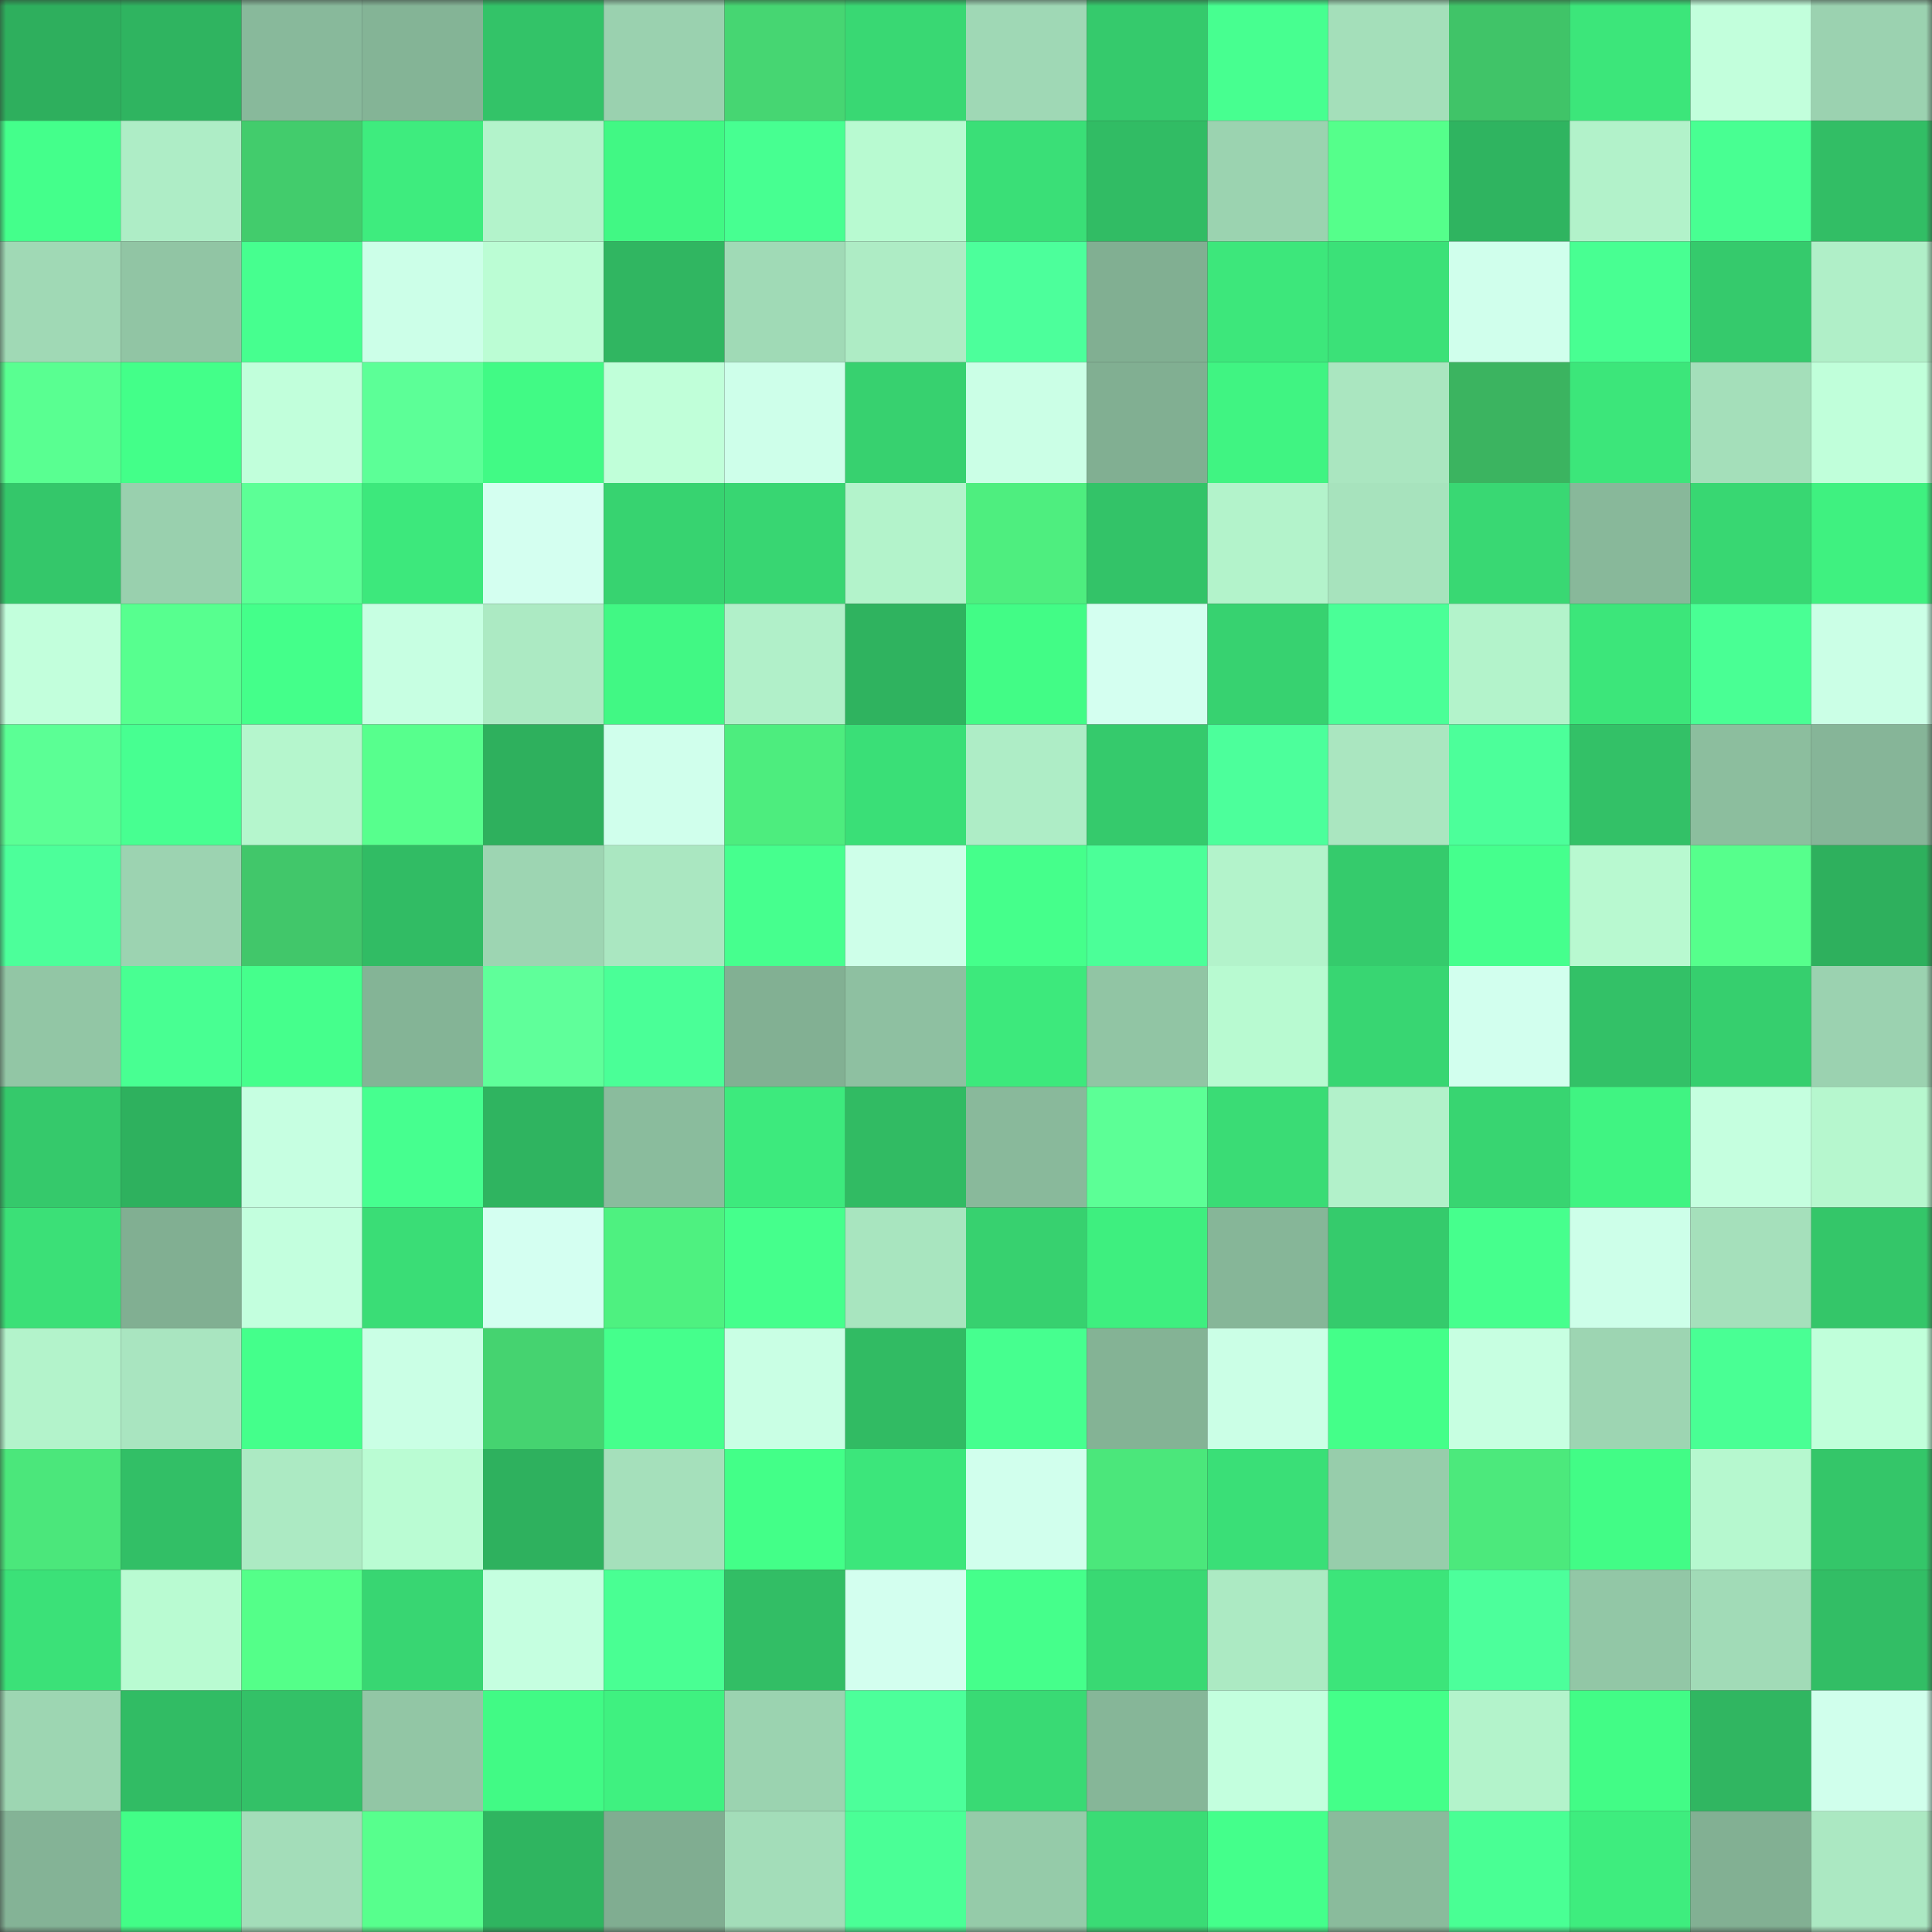 <svg viewBox="0 0 160 160" fill="none" role="img" xmlns="http://www.w3.org/2000/svg" width="240" height="240" name="lens%2Ccvija.lens"><rect x="0" y="0" width="160" height="160" fill="#333333" stroke="none"/><mask id="1074672653" mask-type="alpha" maskUnits="userSpaceOnUse" x="0" y="0" width="160" height="160"><rect width="160" height="160" fill="#FFFFFF"></rect></mask><g mask="url(#1074672653)"><rect x="0" y="0" width="10" height="10" fill="#2eaf5d"></rect><rect x="10" y="0" width="10" height="10" fill="#2fb460"></rect><rect x="20" y="0" width="10" height="10" fill="#88b99b"></rect><rect x="30" y="0" width="10" height="10" fill="#84b496"></rect><rect x="40" y="0" width="10" height="10" fill="#33c368"></rect><rect x="50" y="0" width="10" height="10" fill="#9ad1af"></rect><rect x="60" y="0" width="10" height="10" fill="#46d672"></rect><rect x="70" y="0" width="10" height="10" fill="#39d873"></rect><rect x="80" y="0" width="10" height="10" fill="#9fd8b5"></rect><rect x="90" y="0" width="10" height="10" fill="#35ca6c"></rect><rect x="100" y="0" width="10" height="10" fill="#47ff90"></rect><rect x="110" y="0" width="10" height="10" fill="#a4dfba"></rect><rect x="120" y="0" width="10" height="10" fill="#40c468"></rect><rect x="130" y="0" width="10" height="10" fill="#3ce67a"></rect><rect x="140" y="0" width="10" height="10" fill="#c2ffdc"></rect><rect x="150" y="0" width="10" height="10" fill="#9bd2b0"></rect><rect x="0" y="10" width="10" height="10" fill="#44ff8b"></rect><rect x="10" y="10" width="10" height="10" fill="#aeedc6"></rect><rect x="20" y="10" width="10" height="10" fill="#42cc6c"></rect><rect x="30" y="10" width="10" height="10" fill="#3eec7e"></rect><rect x="40" y="10" width="10" height="10" fill="#b3f3cb"></rect><rect x="50" y="10" width="10" height="10" fill="#41f884"></rect><rect x="60" y="10" width="10" height="10" fill="#47ff91"></rect><rect x="70" y="10" width="10" height="10" fill="#b8fad1"></rect><rect x="80" y="10" width="10" height="10" fill="#3adf77"></rect><rect x="90" y="10" width="10" height="10" fill="#31bc64"></rect><rect x="100" y="10" width="10" height="10" fill="#9bd3b0"></rect><rect x="110" y="10" width="10" height="10" fill="#55ff8b"></rect><rect x="120" y="10" width="10" height="10" fill="#2fb460"></rect><rect x="130" y="10" width="10" height="10" fill="#b2f2ca"></rect><rect x="140" y="10" width="10" height="10" fill="#48ff92"></rect><rect x="150" y="10" width="10" height="10" fill="#32be65"></rect><rect x="0" y="20" width="10" height="10" fill="#a0d9b5"></rect><rect x="10" y="20" width="10" height="10" fill="#91c5a4"></rect><rect x="20" y="20" width="10" height="10" fill="#46ff8f"></rect><rect x="30" y="20" width="10" height="10" fill="#ccffe8"></rect><rect x="40" y="20" width="10" height="10" fill="#bbfdd4"></rect><rect x="50" y="20" width="10" height="10" fill="#30b661"></rect><rect x="60" y="20" width="10" height="10" fill="#a0dab6"></rect><rect x="70" y="20" width="10" height="10" fill="#aeecc5"></rect><rect x="80" y="20" width="10" height="10" fill="#4cff9b"></rect><rect x="90" y="20" width="10" height="10" fill="#81af92"></rect><rect x="100" y="20" width="10" height="10" fill="#3de77b"></rect><rect x="110" y="20" width="10" height="10" fill="#3be178"></rect><rect x="120" y="20" width="10" height="10" fill="#d0ffec"></rect><rect x="130" y="20" width="10" height="10" fill="#48ff92"></rect><rect x="140" y="20" width="10" height="10" fill="#35ca6c"></rect><rect x="150" y="20" width="10" height="10" fill="#b0efc8"></rect><rect x="0" y="30" width="10" height="10" fill="#59ff91"></rect><rect x="10" y="30" width="10" height="10" fill="#43ff89"></rect><rect x="20" y="30" width="10" height="10" fill="#c1ffdb"></rect><rect x="30" y="30" width="10" height="10" fill="#5cff97"></rect><rect x="40" y="30" width="10" height="10" fill="#41fa85"></rect><rect x="50" y="30" width="10" height="10" fill="#c0ffd9"></rect><rect x="60" y="30" width="10" height="10" fill="#ceffea"></rect><rect x="70" y="30" width="10" height="10" fill="#37d16f"></rect><rect x="80" y="30" width="10" height="10" fill="#cbffe6"></rect><rect x="90" y="30" width="10" height="10" fill="#81af92"></rect><rect x="100" y="30" width="10" height="10" fill="#40f482"></rect><rect x="110" y="30" width="10" height="10" fill="#aae6c0"></rect><rect x="120" y="30" width="10" height="10" fill="#3bb460"></rect><rect x="130" y="30" width="10" height="10" fill="#3ce67a"></rect><rect x="140" y="30" width="10" height="10" fill="#a4dfba"></rect><rect x="150" y="30" width="10" height="10" fill="#c0ffda"></rect><rect x="0" y="40" width="10" height="10" fill="#34c76a"></rect><rect x="10" y="40" width="10" height="10" fill="#99d0ae"></rect><rect x="20" y="40" width="10" height="10" fill="#5cff96"></rect><rect x="30" y="40" width="10" height="10" fill="#3de87c"></rect><rect x="40" y="40" width="10" height="10" fill="#d4fff0"></rect><rect x="50" y="40" width="10" height="10" fill="#37d370"></rect><rect x="60" y="40" width="10" height="10" fill="#38d672"></rect><rect x="70" y="40" width="10" height="10" fill="#b3f3cb"></rect><rect x="80" y="40" width="10" height="10" fill="#4eee7f"></rect><rect x="90" y="40" width="10" height="10" fill="#33c368"></rect><rect x="100" y="40" width="10" height="10" fill="#b3f3cb"></rect><rect x="110" y="40" width="10" height="10" fill="#a7e3bd"></rect><rect x="120" y="40" width="10" height="10" fill="#39d873"></rect><rect x="130" y="40" width="10" height="10" fill="#88b89a"></rect><rect x="140" y="40" width="10" height="10" fill="#38d772"></rect><rect x="150" y="40" width="10" height="10" fill="#3ff180"></rect><rect x="0" y="50" width="10" height="10" fill="#c2ffdc"></rect><rect x="10" y="50" width="10" height="10" fill="#57ff8f"></rect><rect x="20" y="50" width="10" height="10" fill="#44ff8a"></rect><rect x="30" y="50" width="10" height="10" fill="#c7ffe2"></rect><rect x="40" y="50" width="10" height="10" fill="#aceac3"></rect><rect x="50" y="50" width="10" height="10" fill="#41f884"></rect><rect x="60" y="50" width="10" height="10" fill="#b1f0c9"></rect><rect x="70" y="50" width="10" height="10" fill="#2fb35f"></rect><rect x="80" y="50" width="10" height="10" fill="#42fc86"></rect><rect x="90" y="50" width="10" height="10" fill="#d4fff0"></rect><rect x="100" y="50" width="10" height="10" fill="#37d270"></rect><rect x="110" y="50" width="10" height="10" fill="#4aff97"></rect><rect x="120" y="50" width="10" height="10" fill="#b3f3cb"></rect><rect x="130" y="50" width="10" height="10" fill="#3ce67a"></rect><rect x="140" y="50" width="10" height="10" fill="#49ff94"></rect><rect x="150" y="50" width="10" height="10" fill="#cbffe6"></rect><rect x="0" y="60" width="10" height="10" fill="#5bff95"></rect><rect x="10" y="60" width="10" height="10" fill="#47ff91"></rect><rect x="20" y="60" width="10" height="10" fill="#b5f6cd"></rect><rect x="30" y="60" width="10" height="10" fill="#57ff8d"></rect><rect x="40" y="60" width="10" height="10" fill="#2eb05d"></rect><rect x="50" y="60" width="10" height="10" fill="#d0ffec"></rect><rect x="60" y="60" width="10" height="10" fill="#4ded7e"></rect><rect x="70" y="60" width="10" height="10" fill="#3adf77"></rect><rect x="80" y="60" width="10" height="10" fill="#aeedc6"></rect><rect x="90" y="60" width="10" height="10" fill="#35ca6c"></rect><rect x="100" y="60" width="10" height="10" fill="#4cff9b"></rect><rect x="110" y="60" width="10" height="10" fill="#aae6c0"></rect><rect x="120" y="60" width="10" height="10" fill="#4cff9a"></rect><rect x="130" y="60" width="10" height="10" fill="#33c167"></rect><rect x="140" y="60" width="10" height="10" fill="#8cbe9e"></rect><rect x="150" y="60" width="10" height="10" fill="#86b598"></rect><rect x="0" y="70" width="10" height="10" fill="#4cff9a"></rect><rect x="10" y="70" width="10" height="10" fill="#9cd3b1"></rect><rect x="20" y="70" width="10" height="10" fill="#41c76a"></rect><rect x="30" y="70" width="10" height="10" fill="#31bc64"></rect><rect x="40" y="70" width="10" height="10" fill="#9dd5b2"></rect><rect x="50" y="70" width="10" height="10" fill="#aae7c1"></rect><rect x="60" y="70" width="10" height="10" fill="#46ff8e"></rect><rect x="70" y="70" width="10" height="10" fill="#ceffe9"></rect><rect x="80" y="70" width="10" height="10" fill="#45ff8b"></rect><rect x="90" y="70" width="10" height="10" fill="#4bff98"></rect><rect x="100" y="70" width="10" height="10" fill="#b3f3cb"></rect><rect x="110" y="70" width="10" height="10" fill="#35cb6c"></rect><rect x="120" y="70" width="10" height="10" fill="#45ff8d"></rect><rect x="130" y="70" width="10" height="10" fill="#b8f9d0"></rect><rect x="140" y="70" width="10" height="10" fill="#56ff8c"></rect><rect x="150" y="70" width="10" height="10" fill="#2eb05d"></rect><rect x="0" y="80" width="10" height="10" fill="#92c6a5"></rect><rect x="10" y="80" width="10" height="10" fill="#48ff92"></rect><rect x="20" y="80" width="10" height="10" fill="#45ff8c"></rect><rect x="30" y="80" width="10" height="10" fill="#84b496"></rect><rect x="40" y="80" width="10" height="10" fill="#5fff9a"></rect><rect x="50" y="80" width="10" height="10" fill="#4aff97"></rect><rect x="60" y="80" width="10" height="10" fill="#82b093"></rect><rect x="70" y="80" width="10" height="10" fill="#8ec0a1"></rect><rect x="80" y="80" width="10" height="10" fill="#3de97c"></rect><rect x="90" y="80" width="10" height="10" fill="#91c5a4"></rect><rect x="100" y="80" width="10" height="10" fill="#b8fad1"></rect><rect x="110" y="80" width="10" height="10" fill="#38d672"></rect><rect x="120" y="80" width="10" height="10" fill="#d2ffee"></rect><rect x="130" y="80" width="10" height="10" fill="#33c167"></rect><rect x="140" y="80" width="10" height="10" fill="#36cf6e"></rect><rect x="150" y="80" width="10" height="10" fill="#9bd2b0"></rect><rect x="0" y="90" width="10" height="10" fill="#35c96b"></rect><rect x="10" y="90" width="10" height="10" fill="#2eb15e"></rect><rect x="20" y="90" width="10" height="10" fill="#c6ffe1"></rect><rect x="30" y="90" width="10" height="10" fill="#46ff8f"></rect><rect x="40" y="90" width="10" height="10" fill="#2fb460"></rect><rect x="50" y="90" width="10" height="10" fill="#8abc9d"></rect><rect x="60" y="90" width="10" height="10" fill="#3dea7d"></rect><rect x="70" y="90" width="10" height="10" fill="#31bb63"></rect><rect x="80" y="90" width="10" height="10" fill="#89b99b"></rect><rect x="90" y="90" width="10" height="10" fill="#5cff96"></rect><rect x="100" y="90" width="10" height="10" fill="#3adc75"></rect><rect x="110" y="90" width="10" height="10" fill="#b2f1ca"></rect><rect x="120" y="90" width="10" height="10" fill="#38d571"></rect><rect x="130" y="90" width="10" height="10" fill="#40f482"></rect><rect x="140" y="90" width="10" height="10" fill="#c5ffdf"></rect><rect x="150" y="90" width="10" height="10" fill="#b6f7ce"></rect><rect x="0" y="100" width="10" height="10" fill="#3be077"></rect><rect x="10" y="100" width="10" height="10" fill="#81af92"></rect><rect x="20" y="100" width="10" height="10" fill="#c3ffde"></rect><rect x="30" y="100" width="10" height="10" fill="#3add76"></rect><rect x="40" y="100" width="10" height="10" fill="#d4fff1"></rect><rect x="50" y="100" width="10" height="10" fill="#4ef180"></rect><rect x="60" y="100" width="10" height="10" fill="#45ff8c"></rect><rect x="70" y="100" width="10" height="10" fill="#a8e5bf"></rect><rect x="80" y="100" width="10" height="10" fill="#37d16f"></rect><rect x="90" y="100" width="10" height="10" fill="#3eef7f"></rect><rect x="100" y="100" width="10" height="10" fill="#86b698"></rect><rect x="110" y="100" width="10" height="10" fill="#35cb6c"></rect><rect x="120" y="100" width="10" height="10" fill="#46ff8d"></rect><rect x="130" y="100" width="10" height="10" fill="#cdffe9"></rect><rect x="140" y="100" width="10" height="10" fill="#a5e0bb"></rect><rect x="150" y="100" width="10" height="10" fill="#34c669"></rect><rect x="0" y="110" width="10" height="10" fill="#b3f3cb"></rect><rect x="10" y="110" width="10" height="10" fill="#a9e5c0"></rect><rect x="20" y="110" width="10" height="10" fill="#44ff8b"></rect><rect x="30" y="110" width="10" height="10" fill="#caffe5"></rect><rect x="40" y="110" width="10" height="10" fill="#45d370"></rect><rect x="50" y="110" width="10" height="10" fill="#45ff8c"></rect><rect x="60" y="110" width="10" height="10" fill="#c9ffe4"></rect><rect x="70" y="110" width="10" height="10" fill="#31bb63"></rect><rect x="80" y="110" width="10" height="10" fill="#46ff8f"></rect><rect x="90" y="110" width="10" height="10" fill="#84b395"></rect><rect x="100" y="110" width="10" height="10" fill="#cbffe6"></rect><rect x="110" y="110" width="10" height="10" fill="#44ff89"></rect><rect x="120" y="110" width="10" height="10" fill="#c7ffe1"></rect><rect x="130" y="110" width="10" height="10" fill="#9dd5b2"></rect><rect x="140" y="110" width="10" height="10" fill="#49ff94"></rect><rect x="150" y="110" width="10" height="10" fill="#c0ffda"></rect><rect x="0" y="120" width="10" height="10" fill="#4be77b"></rect><rect x="10" y="120" width="10" height="10" fill="#32bf66"></rect><rect x="20" y="120" width="10" height="10" fill="#aceac3"></rect><rect x="30" y="120" width="10" height="10" fill="#bafcd3"></rect><rect x="40" y="120" width="10" height="10" fill="#2eb15e"></rect><rect x="50" y="120" width="10" height="10" fill="#a5e0bb"></rect><rect x="60" y="120" width="10" height="10" fill="#43ff88"></rect><rect x="70" y="120" width="10" height="10" fill="#3ce67b"></rect><rect x="80" y="120" width="10" height="10" fill="#d1ffed"></rect><rect x="90" y="120" width="10" height="10" fill="#4be77b"></rect><rect x="100" y="120" width="10" height="10" fill="#3adf77"></rect><rect x="110" y="120" width="10" height="10" fill="#97cdab"></rect><rect x="120" y="120" width="10" height="10" fill="#4ce97c"></rect><rect x="130" y="120" width="10" height="10" fill="#42fc86"></rect><rect x="140" y="120" width="10" height="10" fill="#b6f8cf"></rect><rect x="150" y="120" width="10" height="10" fill="#34c669"></rect><rect x="0" y="130" width="10" height="10" fill="#3be178"></rect><rect x="10" y="130" width="10" height="10" fill="#b9fbd2"></rect><rect x="20" y="130" width="10" height="10" fill="#54ff89"></rect><rect x="30" y="130" width="10" height="10" fill="#38d672"></rect><rect x="40" y="130" width="10" height="10" fill="#c5ffe0"></rect><rect x="50" y="130" width="10" height="10" fill="#49ff93"></rect><rect x="60" y="130" width="10" height="10" fill="#32be65"></rect><rect x="70" y="130" width="10" height="10" fill="#d3ffef"></rect><rect x="80" y="130" width="10" height="10" fill="#45ff8b"></rect><rect x="90" y="130" width="10" height="10" fill="#39d973"></rect><rect x="100" y="130" width="10" height="10" fill="#aceac3"></rect><rect x="110" y="130" width="10" height="10" fill="#3ce57a"></rect><rect x="120" y="130" width="10" height="10" fill="#4cff9b"></rect><rect x="130" y="130" width="10" height="10" fill="#92c7a6"></rect><rect x="140" y="130" width="10" height="10" fill="#a1dbb7"></rect><rect x="150" y="130" width="10" height="10" fill="#32be65"></rect><rect x="0" y="140" width="10" height="10" fill="#9dd6b2"></rect><rect x="10" y="140" width="10" height="10" fill="#31bc64"></rect><rect x="20" y="140" width="10" height="10" fill="#33c167"></rect><rect x="30" y="140" width="10" height="10" fill="#92c6a5"></rect><rect x="40" y="140" width="10" height="10" fill="#41fa85"></rect><rect x="50" y="140" width="10" height="10" fill="#3ff180"></rect><rect x="60" y="140" width="10" height="10" fill="#9bd3b0"></rect><rect x="70" y="140" width="10" height="10" fill="#4cff9a"></rect><rect x="80" y="140" width="10" height="10" fill="#39da74"></rect><rect x="90" y="140" width="10" height="10" fill="#86b698"></rect><rect x="100" y="140" width="10" height="10" fill="#c3ffde"></rect><rect x="110" y="140" width="10" height="10" fill="#44ff89"></rect><rect x="120" y="140" width="10" height="10" fill="#b3f3cb"></rect><rect x="130" y="140" width="10" height="10" fill="#42fc86"></rect><rect x="140" y="140" width="10" height="10" fill="#30b661"></rect><rect x="150" y="140" width="10" height="10" fill="#d0ffec"></rect><rect x="0" y="150" width="10" height="10" fill="#84b396"></rect><rect x="10" y="150" width="10" height="10" fill="#42fd87"></rect><rect x="20" y="150" width="10" height="10" fill="#a3ddb9"></rect><rect x="30" y="150" width="10" height="10" fill="#57ff8d"></rect><rect x="40" y="150" width="10" height="10" fill="#2fb560"></rect><rect x="50" y="150" width="10" height="10" fill="#80ad91"></rect><rect x="60" y="150" width="10" height="10" fill="#a3ddb9"></rect><rect x="70" y="150" width="10" height="10" fill="#4aff96"></rect><rect x="80" y="150" width="10" height="10" fill="#95cba9"></rect><rect x="90" y="150" width="10" height="10" fill="#3adc75"></rect><rect x="100" y="150" width="10" height="10" fill="#44ff8b"></rect><rect x="110" y="150" width="10" height="10" fill="#8abb9c"></rect><rect x="120" y="150" width="10" height="10" fill="#49ff94"></rect><rect x="130" y="150" width="10" height="10" fill="#3eed7e"></rect><rect x="140" y="150" width="10" height="10" fill="#82b093"></rect><rect x="150" y="150" width="10" height="10" fill="#abe8c2"></rect></g></svg>